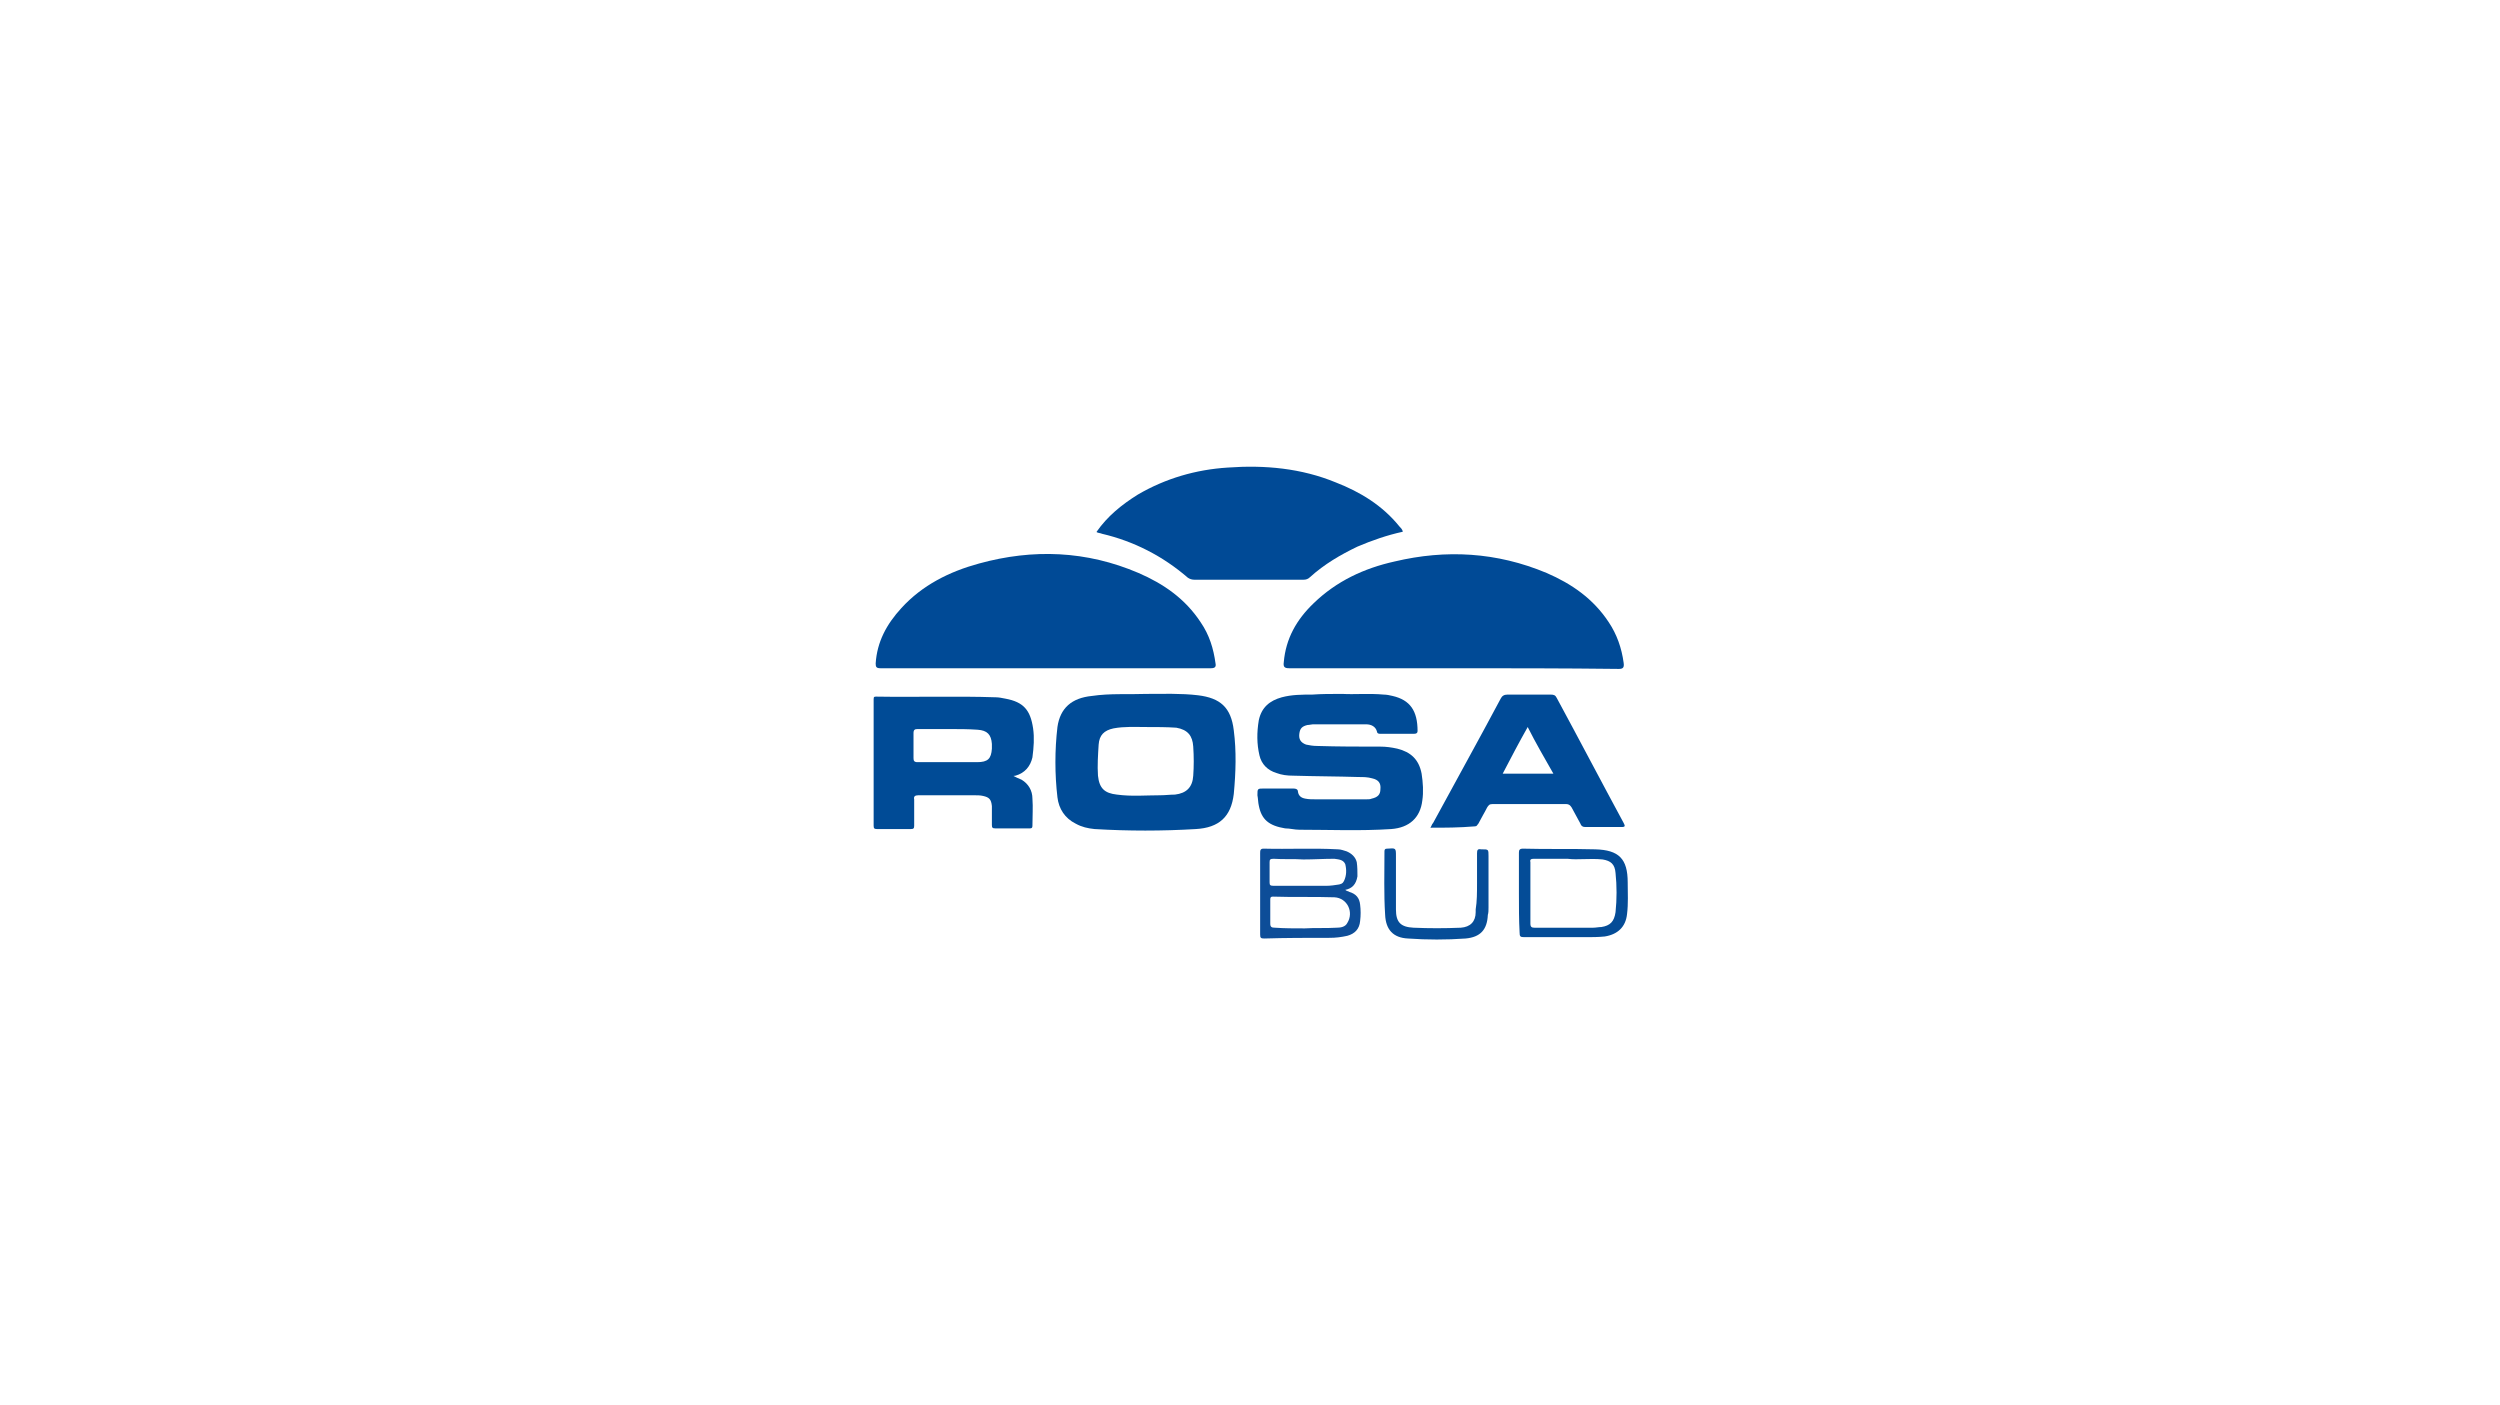 <?xml version="1.0" encoding="utf-8"?>
<!-- Generator: Adobe Illustrator 16.0.0, SVG Export Plug-In . SVG Version: 6.00 Build 0)  -->
<!DOCTYPE svg PUBLIC "-//W3C//DTD SVG 1.1//EN" "http://www.w3.org/Graphics/SVG/1.1/DTD/svg11.dtd">
<svg version="1.1" id="Layer_1" xmlns="http://www.w3.org/2000/svg" xmlns:xlink="http://www.w3.org/1999/xlink" x="0px" y="0px"
	 width="370px" height="208px" viewBox="0 0 370 208" enable-background="new 0 0 370 208" xml:space="preserve">
<g>
	<path fill="#004A96" d="M215.1,98.9c-8.1,0-16.2,0-24.3,0c-0.7,0-0.9-0.2-0.8-0.9c0.3-3.5,1.9-6.3,4.4-8.7c3.4-3.3,7.5-5.2,12-6.2
		c7.6-1.8,15.1-1.4,22.5,1.7c3.7,1.6,6.9,3.8,9.2,7.3c1.2,1.8,1.9,3.8,2.2,6c0.1,0.7-0.1,0.9-0.7,0.9
		C231.3,98.9,223.2,98.9,215.1,98.9z"/>
	<path fill="#004A96" d="M154.7,98.9c-8.2,0-16.3,0-24.4,0c-0.6,0-0.7-0.2-0.7-0.7c0.2-3.2,1.6-5.8,3.8-8.2
		c3.1-3.4,7.1-5.4,11.5-6.6c8-2.2,15.9-1.9,23.6,1.4c3.7,1.6,6.9,3.8,9.2,7.3c1.3,1.9,1.9,3.9,2.2,6.1c0.1,0.5-0.1,0.7-0.7,0.7
		C171,98.9,162.9,98.9,154.7,98.9z"/>
	<path fill="#004A96" d="M207.6,78.7c-2.3,0.5-4.6,1.3-6.7,2.2c-2.5,1.2-4.9,2.6-7,4.5c-0.3,0.3-0.6,0.4-1,0.4c-5.4,0-10.7,0-16.1,0
		c-0.4,0-0.7-0.1-1-0.3c-3.7-3.2-8-5.4-12.7-6.5c-0.2-0.1-0.5-0.1-0.7-0.2c-0.1,0-0.1-0.1-0.1-0.1c1.6-2.3,3.7-4,6.1-5.5
		c4.1-2.4,8.6-3.7,13.3-4c5.5-0.4,10.9,0.1,16,2.2c3.6,1.4,6.9,3.4,9.4,6.5c0.2,0.2,0.4,0.4,0.5,0.7
		C207.6,78.5,207.6,78.6,207.6,78.7z"/>
	<path fill="#004B96" d="M169.6,102.7c2.5,0,5.2-0.1,7.7,0.2c3.3,0.4,4.9,1.8,5.3,5.2c0.4,3.1,0.3,6.2,0,9.4c-0.4,3.4-2.2,5-5.6,5.2
		c-5,0.3-10,0.3-15,0c-1-0.1-1.9-0.3-2.8-0.8c-1.6-0.8-2.5-2.2-2.7-3.9c-0.4-3.4-0.4-7,0-10.4c0.4-2.8,2.1-4.3,5.1-4.6
		C164.3,102.6,167,102.8,169.6,102.7z M169.6,107.6c-1.6,0-3.2-0.1-4.8,0.2c-1.4,0.3-2.1,1-2.2,2.4c-0.1,1.6-0.2,3.1-0.1,4.6
		c0.2,1.9,1,2.6,2.8,2.8c2.2,0.3,4.3,0.1,6.4,0.1c0.7,0,1.5-0.1,2.2-0.1c1.7-0.2,2.6-1.1,2.7-2.8c0.1-1.4,0.1-2.8,0-4.3
		c-0.1-1.6-0.8-2.5-2.5-2.8C172.7,107.6,171.1,107.6,169.6,107.6z"/>
	<path fill="#004B96" d="M198.7,102.7c1.7,0.1,4-0.1,6.1,0.1c0.4,0,0.9,0.1,1.3,0.2c2.6,0.6,3.7,2.2,3.7,5.2c0,0.3-0.2,0.4-0.5,0.4
		c-1.7,0-3.4,0-5.1,0c-0.2,0-0.4-0.1-0.4-0.3c-0.2-0.8-0.9-1.1-1.6-1.1c-2.6,0-5.3,0-7.9,0c-0.2,0-0.5,0.1-0.8,0.1
		c-0.8,0.2-1.1,0.5-1.2,1.3c-0.1,0.8,0.2,1.3,1,1.6c0.5,0.1,1,0.2,1.6,0.2c3.1,0.1,6.3,0.1,9.4,0.1c0.8,0,1.6,0.1,2.5,0.3
		c2,0.5,3.2,1.6,3.6,3.7c0.2,1.3,0.3,2.7,0.1,4c-0.3,2.5-1.9,4-4.6,4.2c-4.6,0.3-9.1,0.1-13.6,0.1c-0.7,0-1.4-0.2-2.1-0.2
		c-2.4-0.4-3.5-1.3-3.9-3.4c-0.1-0.4-0.1-1-0.2-1.5c0-1,0-1,1-1c1.4,0,2.9,0,4.3,0c0.4,0,0.7,0.1,0.7,0.5c0.1,0.6,0.5,0.9,1.1,1
		c0.5,0.1,1,0.1,1.6,0.1c2.5,0,4.9,0,7.4,0c0.3,0,0.6,0,0.8-0.1c0.9-0.2,1.3-0.6,1.3-1.4c0.1-0.9-0.3-1.4-1.2-1.6
		c-0.7-0.2-1.3-0.2-2-0.2c-3.2-0.1-6.4-0.1-9.7-0.2c-0.9,0-1.7-0.1-2.5-0.4c-1.3-0.4-2.2-1.3-2.5-2.6c-0.4-1.7-0.4-3.4-0.1-5.2
		c0.4-1.9,1.6-2.9,3.4-3.4c1.5-0.4,3-0.4,4.5-0.4C195.6,102.7,196.9,102.7,198.7,102.7z"/>
	<path fill="#004B96" d="M149.9,114.8c0.4,0.2,0.8,0.4,1.3,0.6c1,0.6,1.6,1.6,1.6,2.8c0.1,1.3,0,2.6,0,4c0,0.4-0.2,0.4-0.4,0.4
		c-1.7,0-3.4,0-5.1,0c-0.4,0-0.5-0.1-0.5-0.5c0-1,0-1.9,0-2.8c-0.1-1-0.4-1.3-1.3-1.5c-0.4-0.1-0.9-0.1-1.3-0.1c-2.8,0-5.5,0-8.3,0
		c-0.5,0-0.7,0.2-0.6,0.6c0,1.3,0,2.5,0,3.9c0,0.4-0.1,0.5-0.5,0.5c-1.6,0-3.3,0-5,0c-0.4,0-0.5-0.1-0.5-0.5c0-6.2,0-12.4,0-18.7
		c0-0.4,0.1-0.4,0.4-0.4c5.9,0.1,11.8-0.1,17.7,0.1c0.4,0,0.9,0.1,1.4,0.2c2.7,0.5,3.7,1.7,4.1,4.4c0.2,1.4,0.1,2.8-0.1,4.3
		c-0.3,1.3-1.1,2.3-2.5,2.7C150.1,114.8,150,114.9,149.9,114.8C150,114.7,149.9,114.8,149.9,114.8z M140.4,107.9L140.4,107.9
		c-1.6,0-3.1,0-4.6,0c-0.4,0-0.6,0.1-0.6,0.6c0,1.2,0,2.5,0,3.7c0,0.4,0.1,0.6,0.6,0.6c2.9,0,5.9,0,8.8,0c1.6,0,2.1-0.5,2.2-2
		c0-0.2,0-0.5,0-0.7c-0.1-1.4-0.7-2-2.1-2.1C143.3,107.9,141.9,107.9,140.4,107.9z"/>
	<path fill="#004A96" d="M211.7,122.5c0.2-0.3,0.2-0.5,0.4-0.7c3.3-6.1,6.7-12.2,10-18.4c0.2-0.4,0.5-0.6,1-0.6c2.1,0,4.2,0,6.4,0
		c0.5,0,0.7,0.1,0.9,0.5c3.3,6.1,6.6,12.4,9.9,18.5c0.2,0.4,0.3,0.6-0.3,0.6c-1.8,0-3.6,0-5.4,0c-0.4,0-0.6-0.2-0.7-0.5
		c-0.4-0.8-0.9-1.6-1.3-2.4c-0.2-0.3-0.4-0.5-0.8-0.5c-3.7,0-7.3,0-10.9,0c-0.5,0-0.6,0.2-0.8,0.5c-0.4,0.8-0.9,1.6-1.3,2.4
		c-0.2,0.2-0.2,0.4-0.5,0.4C215.9,122.5,213.9,122.5,211.7,122.5z M226.1,107.6c-1.3,2.3-2.5,4.6-3.7,6.9c2.5,0,4.9,0,7.5,0
		C228.6,112.2,227.3,110,226.1,107.6z"/>
	<path fill="#0D4D98" d="M199.1,131.7c0.2,0.2,0.5,0.2,0.6,0.3c1,0.3,1.5,0.9,1.6,1.9c0.1,0.8,0.1,1.6,0,2.4
		c-0.1,1.2-0.8,1.9-1.9,2.2c-0.9,0.2-1.7,0.3-2.6,0.3c-3.3,0-6.5,0-9.7,0.1c-0.5,0-0.6-0.1-0.6-0.6c0-4,0-7.9,0-12
		c0-0.4,0-0.7,0.5-0.7c3.7,0.1,7.3-0.1,11,0.1c0.5,0,0.9,0.2,1.3,0.3c0.7,0.3,1.3,0.8,1.5,1.6c0.1,0.7,0.1,1.4,0.1,2.1
		C200.7,130.9,200.1,131.5,199.1,131.7z M193.1,137.4C193.1,137.3,193.1,137.3,193.1,137.4c1.6-0.1,3.1,0,4.7-0.1
		c0.6,0,1.3-0.1,1.6-0.7c1-1.6,0-3.7-1.9-3.8c-3-0.1-6.1,0-9.1-0.1c-0.4,0-0.4,0.2-0.4,0.5c0,1.2,0,2.3,0,3.5c0,0.5,0.2,0.6,0.7,0.6
		C190.1,137.4,191.6,137.4,193.1,137.4z M192.9,127.2C192.9,127.1,192.9,127.1,192.9,127.2c-1.5-0.1-2.9,0-4.4-0.1
		c-0.5,0-0.6,0.1-0.6,0.5c0,1,0,2,0,3c0,0.4,0.1,0.5,0.6,0.5c2.6,0,5.2,0,7.8,0c0.6,0,1.3-0.1,1.9-0.2c0.3-0.1,0.5-0.1,0.7-0.5
		c0.4-0.8,0.4-1.7,0.2-2.5c-0.3-0.7-1-0.7-1.6-0.8C195.9,127.1,194.4,127.2,192.9,127.2z"/>
	<path fill="#044C97" d="M224.8,132.2c0-2,0-4,0-6c0-0.4,0.1-0.6,0.6-0.6c3.6,0.1,7.1,0,10.7,0.1c3.5,0.1,4.8,1.4,4.8,4.9
		c0,1.6,0.1,3.1-0.1,4.7c-0.2,1.9-1.4,3-3.3,3.3c-1,0.1-1.9,0.1-2.9,0.1c-3,0-6,0-9,0c-0.6,0-0.7-0.1-0.7-0.7
		C224.8,136.2,224.8,134.2,224.8,132.2z M232,127.1c-1.9,0-3.4,0-5,0c-0.4,0-0.6,0.1-0.5,0.5c0,3.1,0,6.1,0,9.1
		c0,0.5,0.2,0.6,0.6,0.6c2.9,0,5.8,0,8.7,0c0.4,0,0.8-0.1,1.2-0.1c1.3-0.2,1.9-0.8,2.1-2.2c0.2-1.9,0.2-3.9,0-5.8
		c-0.1-1.3-0.7-1.8-1.9-2C235.3,127,233.5,127.3,232,127.1z"/>
	<path fill="#064D98" d="M218.6,130.7c0-1.5,0-2.9,0-4.4c0-0.5,0.1-0.7,0.6-0.6h0.1c1,0,1,0,1,1c0,2.5,0,5.1,0,7.6
		c0,0.4,0,0.8-0.1,1.1c-0.1,2.2-1.1,3.3-3.3,3.5c-2.8,0.2-5.7,0.2-8.5,0c-2.2-0.1-3.3-1.3-3.4-3.5c-0.2-3.1-0.1-6.2-0.1-9.4
		c0-0.3,0.1-0.4,0.4-0.4c1.3-0.1,1.3-0.1,1.3,1.1c0,2.6,0,5.3,0,7.9c0,1.9,0.7,2.6,2.6,2.7c2.3,0.1,4.6,0.1,7,0
		c1.4-0.1,2.2-0.9,2.2-2.3c0-0.2,0-0.2,0-0.4C218.6,133.4,218.6,132.1,218.6,130.7C218.6,130.7,218.6,130.7,218.6,130.7z"/>
</g>
</svg>
